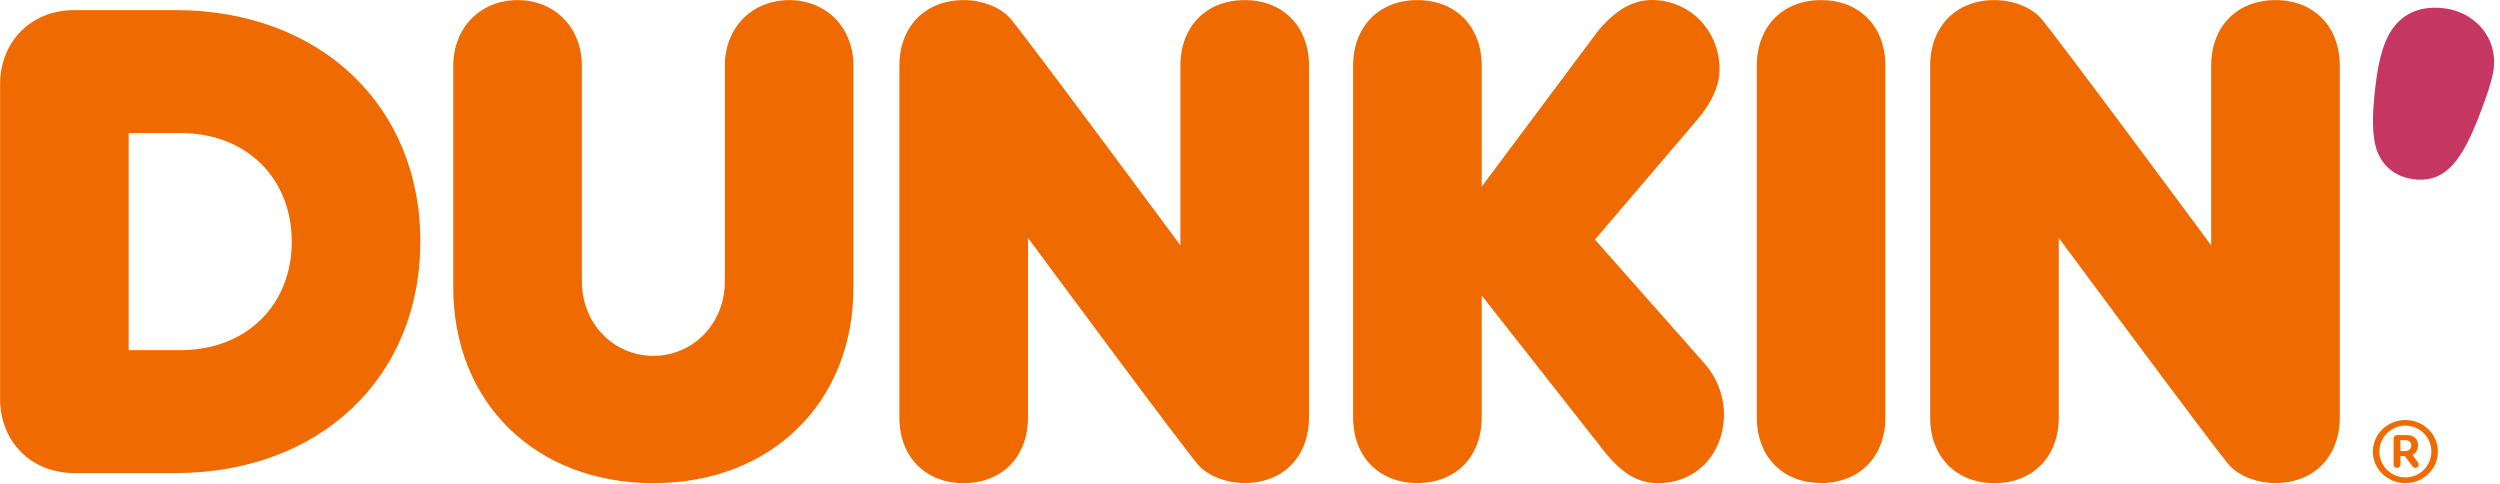 <svg xmlns="http://www.w3.org/2000/svg" fill="none" viewBox="0 0 248 48" height="48" width="248">
<path fill="#EF6A00" d="M17.388 1.002H7.378C3.108 1.002 0.01 4.101 0.01 8.37V39.559C0.01 43.829 3.108 46.928 7.378 46.928H17.388C31.699 46.928 41.697 37.483 41.697 23.959C41.708 10.447 31.709 1.002 17.388 1.002ZM17.888 34.735H12.766V13.194H17.888C24.394 13.194 28.941 17.624 28.941 23.97C28.941 30.317 24.394 34.735 17.888 34.735Z"></path>
<path fill="#EF6A00" d="M84.662 6.526C84.662 2.746 81.978 0.01 78.283 0.01C74.588 0.01 71.905 2.757 71.905 6.526V27.929C71.905 32.061 68.796 35.298 64.813 35.298C60.841 35.298 57.721 32.061 57.721 27.929V6.526C57.721 2.746 55.038 0.01 51.343 0.01C47.648 0.01 44.965 2.757 44.965 6.526V28.504C44.965 39.941 53.121 47.927 64.813 47.927C76.494 47.927 84.662 39.941 84.662 28.504V6.526Z"></path>
<path fill="#EF6A00" d="M169.069 36.033L158.219 23.767L168.335 11.915C169.804 10.201 170.581 8.465 170.581 6.879C170.581 3.024 167.621 0 163.852 0C161.935 0 160.157 1.054 158.411 3.216L146.985 18.517V6.527C146.985 2.63 144.419 0.011 140.607 0.011C136.795 0.011 134.229 2.63 134.229 6.527V41.4C134.229 45.297 136.795 47.917 140.607 47.917C144.419 47.917 146.985 45.297 146.985 41.4V29.314L159.252 44.914C161.019 47.054 162.542 47.927 164.491 47.927C168.271 47.927 171.018 45.031 171.018 41.049C171.007 39.249 170.305 37.428 169.069 36.033Z"></path>
<path fill="#EF6A00" d="M187.031 6.526C187.031 2.629 184.465 0.01 180.654 0.01C176.842 0.01 174.275 2.629 174.275 6.526V41.399C174.275 45.297 176.842 47.916 180.654 47.916C184.465 47.916 187.031 45.297 187.031 41.399V6.526Z"></path>
<path fill="#C63663" d="M247.367 6.902C247.783 3.377 245.153 1.131 242.46 0.822C240.222 0.556 238.508 1.237 237.359 2.824C236.495 4.016 235.963 5.805 235.634 8.616C235.292 11.534 235.324 13.493 235.739 14.782C236.316 16.507 237.645 17.571 239.477 17.784C242.949 18.189 244.588 15.389 246.58 9.734C246.995 8.574 247.304 7.456 247.367 6.902Z"></path>
<path fill="#EF6A00" d="M101.975 23.596V41.41C101.975 45.307 99.409 47.927 95.597 47.927C91.785 47.927 89.219 45.307 89.219 41.41V6.526C89.219 2.629 91.785 0.01 95.597 0.01C97.439 0.01 99.111 0.691 100.101 1.692C101.081 2.693 117.096 24.341 117.096 24.341V6.526C117.096 2.629 119.662 0.01 123.474 0.01C127.286 0.01 129.852 2.629 129.852 6.526V41.399C129.852 45.297 127.286 47.916 123.474 47.916C121.632 47.916 119.96 47.245 118.97 46.234C117.969 45.233 101.975 23.596 101.975 23.596Z"></path>
<path fill="#EF6A00" d="M204.229 23.596V41.41C204.229 45.307 201.662 47.927 197.852 47.927C194.039 47.927 191.473 45.307 191.473 41.41V6.526C191.473 2.629 194.039 0.01 197.852 0.01C199.694 0.01 201.365 0.691 202.355 1.692C203.335 2.693 219.349 24.341 219.349 24.341V6.526C219.349 2.629 221.915 0.01 225.728 0.01C229.54 0.01 232.107 2.629 232.107 6.526V41.399C232.107 45.297 229.54 47.916 225.728 47.916C223.886 47.916 222.214 47.245 221.223 46.234C220.233 45.222 204.229 23.596 204.229 23.596Z"></path>
<path fill="#EF6A00" d="M238.86 43.168H237.794C237.582 43.168 237.443 43.306 237.443 43.519V46.064C237.443 46.277 237.582 46.416 237.783 46.416C237.986 46.416 238.125 46.267 238.125 46.064V45.234H238.55L239.318 46.267C239.382 46.362 239.487 46.416 239.593 46.416C239.807 46.416 239.935 46.288 239.935 46.075C239.935 45.99 239.903 45.926 239.807 45.798L239.328 45.138L239.478 45.032C239.732 44.85 239.871 44.552 239.871 44.201C239.892 43.594 239.467 43.168 238.86 43.168ZM238.615 44.744H238.114V43.658H238.615C238.954 43.658 239.2 43.881 239.2 44.201C239.2 44.52 238.965 44.744 238.615 44.744Z"></path>
<path fill="#EF6A00" d="M238.614 41.666C236.836 41.666 235.387 43.072 235.387 44.797C235.387 46.522 236.836 47.927 238.614 47.927C240.392 47.927 241.841 46.522 241.841 44.797C241.841 43.072 240.392 41.666 238.614 41.666ZM238.614 47.363C237.197 47.363 236.036 46.213 236.036 44.797C236.036 43.38 237.186 42.22 238.614 42.22C240.03 42.22 241.191 43.37 241.191 44.797C241.191 46.213 240.041 47.363 238.614 47.363Z"></path>
</svg>
